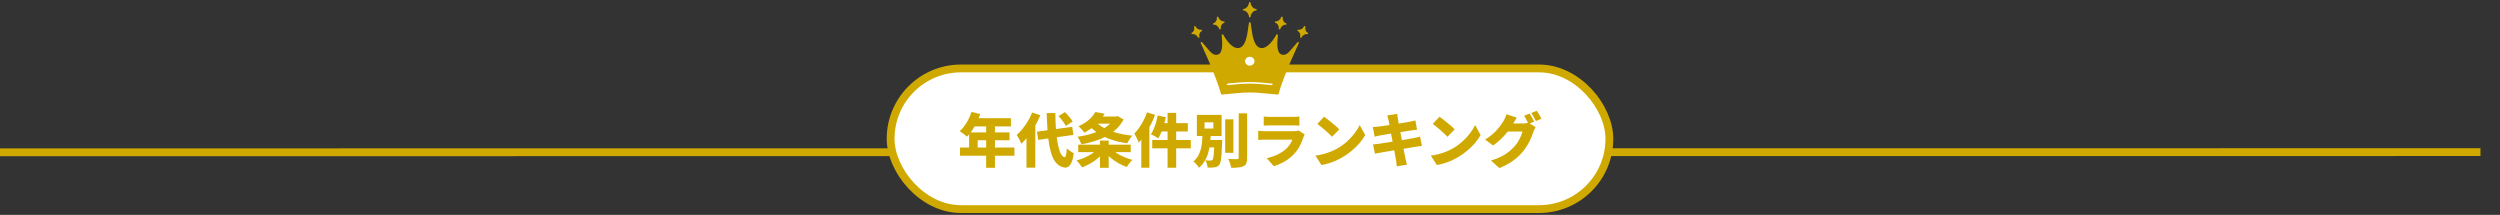 <svg width="640" height="55" viewBox="0 0 640 55" fill="none" xmlns="http://www.w3.org/2000/svg">
<rect x="0" y="0" width="640" height="55" fill="#333333" stroke="none"/>
<line x1="-7.04617e-05" y1="38.988" x2="635" y2="38.943" stroke="#D0A900" stroke-width="2"/>
<rect x="228" y="17.524" width="184" height="36" rx="18" fill="white"/>
<rect x="228" y="17.524" width="184" height="36" rx="18" stroke="#D0A900" stroke-width="2"/>
<path d="M248.707 28.639L250.942 29.209C250.682 29.949 250.372 30.679 250.012 31.399C249.652 32.119 249.262 32.789 248.842 33.409C248.422 34.019 247.992 34.549 247.552 34.999C247.412 34.869 247.227 34.714 246.997 34.534C246.767 34.344 246.532 34.164 246.292 33.994C246.062 33.814 245.857 33.674 245.677 33.574C246.117 33.194 246.527 32.744 246.907 32.224C247.297 31.694 247.642 31.124 247.942 30.514C248.252 29.894 248.507 29.269 248.707 28.639ZM249.337 30.259H258.802V32.359H248.287L249.337 30.259ZM248.092 33.889H258.442V35.914H250.282V38.839H248.092V33.889ZM245.767 37.774H259.687V39.874H245.767V37.774ZM252.457 31.339H254.707V42.949H252.457V31.339ZM265.462 33.709L274.492 32.464L274.792 34.534L265.777 35.809L265.462 33.709ZM270.982 29.704L272.632 28.699C272.872 28.929 273.117 29.189 273.367 29.479C273.627 29.769 273.867 30.059 274.087 30.349C274.307 30.629 274.477 30.889 274.597 31.129L272.827 32.239C272.727 31.999 272.572 31.734 272.362 31.444C272.162 31.144 271.942 30.844 271.702 30.544C271.462 30.234 271.222 29.954 270.982 29.704ZM264.247 28.804L266.332 29.494C265.962 30.384 265.517 31.279 264.997 32.179C264.477 33.079 263.917 33.929 263.317 34.729C262.717 35.519 262.102 36.209 261.472 36.799C261.402 36.619 261.297 36.389 261.157 36.109C261.017 35.819 260.867 35.534 260.707 35.254C260.547 34.964 260.402 34.729 260.272 34.549C260.792 34.099 261.297 33.569 261.787 32.959C262.287 32.339 262.747 31.674 263.167 30.964C263.597 30.254 263.957 29.534 264.247 28.804ZM262.777 33.289L265.012 31.054L265.042 31.084V42.919H262.777V33.289ZM267.952 28.939H270.172C270.182 30.499 270.237 31.949 270.337 33.289C270.447 34.629 270.597 35.809 270.787 36.829C270.987 37.849 271.232 38.659 271.522 39.259C271.822 39.849 272.167 40.179 272.557 40.249C272.707 40.259 272.822 40.084 272.902 39.724C272.992 39.354 273.057 38.769 273.097 37.969C273.237 38.119 273.422 38.279 273.652 38.449C273.882 38.619 274.112 38.774 274.342 38.914C274.572 39.054 274.752 39.159 274.882 39.229C274.742 40.259 274.552 41.039 274.312 41.569C274.072 42.109 273.807 42.469 273.517 42.649C273.237 42.839 272.952 42.924 272.662 42.904C271.932 42.824 271.307 42.559 270.787 42.109C270.267 41.669 269.832 41.054 269.482 40.264C269.142 39.464 268.867 38.509 268.657 37.399C268.447 36.279 268.287 35.014 268.177 33.604C268.077 32.184 268.002 30.629 267.952 28.939ZM279.907 29.824H285.922V31.654H279.907V29.824ZM285.322 29.824H285.757L286.132 29.734L287.632 30.589C287.142 31.519 286.527 32.334 285.787 33.034C285.047 33.734 284.207 34.339 283.267 34.849C282.327 35.359 281.312 35.784 280.222 36.124C279.142 36.464 278.017 36.739 276.847 36.949C276.747 36.659 276.597 36.324 276.397 35.944C276.207 35.564 276.017 35.254 275.827 35.014C276.887 34.874 277.907 34.669 278.887 34.399C279.877 34.119 280.792 33.779 281.632 33.379C282.482 32.979 283.222 32.509 283.852 31.969C284.492 31.429 284.982 30.819 285.322 30.139V29.824ZM280.417 28.669L282.802 29.119C282.192 30.099 281.477 30.989 280.657 31.789C279.837 32.589 278.817 33.314 277.597 33.964C277.487 33.794 277.342 33.604 277.162 33.394C276.992 33.184 276.807 32.984 276.607 32.794C276.417 32.594 276.237 32.439 276.067 32.329C276.807 32.009 277.452 31.654 278.002 31.264C278.562 30.864 279.042 30.444 279.442 30.004C279.842 29.564 280.167 29.119 280.417 28.669ZM280.207 30.814C280.787 31.534 281.552 32.159 282.502 32.689C283.462 33.219 284.562 33.654 285.802 33.994C287.052 34.334 288.407 34.579 289.867 34.729C289.717 34.889 289.557 35.084 289.387 35.314C289.227 35.544 289.072 35.784 288.922 36.034C288.782 36.274 288.667 36.489 288.577 36.679C287.067 36.469 285.682 36.149 284.422 35.719C283.162 35.289 282.027 34.734 281.017 34.054C280.017 33.364 279.142 32.544 278.392 31.594L280.207 30.814ZM276.022 37.039H289.462V38.944H276.022V37.039ZM281.602 35.989H283.822V42.949H281.602V35.989ZM281.062 38.029L282.742 38.734C282.302 39.334 281.777 39.899 281.167 40.429C280.557 40.949 279.897 41.414 279.187 41.824C278.477 42.234 277.747 42.574 276.997 42.844C276.897 42.664 276.762 42.464 276.592 42.244C276.432 42.024 276.262 41.809 276.082 41.599C275.912 41.399 275.747 41.224 275.587 41.074C276.317 40.884 277.027 40.634 277.717 40.324C278.417 40.014 279.057 39.664 279.637 39.274C280.217 38.874 280.692 38.459 281.062 38.029ZM284.362 37.954C284.742 38.374 285.227 38.779 285.817 39.169C286.407 39.549 287.052 39.889 287.752 40.189C288.462 40.489 289.177 40.734 289.897 40.924C289.737 41.064 289.562 41.244 289.372 41.464C289.192 41.684 289.022 41.909 288.862 42.139C288.702 42.369 288.567 42.574 288.457 42.754C287.717 42.494 286.987 42.159 286.267 41.749C285.557 41.339 284.892 40.874 284.272 40.354C283.652 39.834 283.107 39.284 282.637 38.704L284.362 37.954ZM298.897 28.894H301.102V42.934H298.897V28.894ZM296.362 29.569L298.462 30.004C298.322 30.664 298.147 31.329 297.937 31.999C297.737 32.669 297.517 33.299 297.277 33.889C297.037 34.469 296.787 34.979 296.527 35.419C296.387 35.309 296.197 35.189 295.957 35.059C295.727 34.929 295.492 34.804 295.252 34.684C295.012 34.554 294.802 34.454 294.622 34.384C294.882 34.004 295.122 33.554 295.342 33.034C295.572 32.504 295.772 31.944 295.942 31.354C296.112 30.754 296.252 30.159 296.362 29.569ZM297.187 31.519H304.087V33.649H296.647L297.187 31.519ZM294.967 35.839H304.837V37.969H294.967V35.839ZM293.647 28.759L295.702 29.404C295.382 30.254 295.002 31.114 294.562 31.984C294.122 32.854 293.642 33.679 293.122 34.459C292.612 35.239 292.082 35.919 291.532 36.499C291.472 36.319 291.372 36.084 291.232 35.794C291.102 35.504 290.957 35.214 290.797 34.924C290.647 34.624 290.512 34.384 290.392 34.204C290.822 33.764 291.237 33.254 291.637 32.674C292.047 32.094 292.422 31.469 292.762 30.799C293.112 30.129 293.407 29.449 293.647 28.759ZM292.177 33.064L294.247 30.994V31.009V42.934H292.177V33.064ZM313.642 30.544H315.757V39.124H313.642V30.544ZM317.107 29.014H319.267V40.384C319.267 40.994 319.202 41.459 319.072 41.779C318.942 42.109 318.702 42.364 318.352 42.544C318.002 42.714 317.557 42.824 317.017 42.874C316.487 42.934 315.877 42.964 315.187 42.964C315.157 42.754 315.102 42.509 315.022 42.229C314.942 41.959 314.852 41.689 314.752 41.419C314.652 41.139 314.547 40.899 314.437 40.699C314.907 40.719 315.362 40.734 315.802 40.744C316.242 40.744 316.542 40.744 316.702 40.744C316.842 40.744 316.942 40.719 317.002 40.669C317.072 40.609 317.107 40.509 317.107 40.369V29.014ZM308.467 35.839H311.857V37.729H308.467V35.839ZM310.882 35.839H312.892C312.892 35.839 312.887 35.889 312.877 35.989C312.877 36.079 312.877 36.184 312.877 36.304C312.877 36.424 312.872 36.524 312.862 36.604C312.822 37.784 312.772 38.754 312.712 39.514C312.652 40.274 312.577 40.864 312.487 41.284C312.407 41.694 312.297 41.989 312.157 42.169C311.987 42.389 311.802 42.544 311.602 42.634C311.412 42.724 311.192 42.789 310.942 42.829C310.732 42.869 310.467 42.894 310.147 42.904C309.827 42.914 309.492 42.914 309.142 42.904C309.132 42.614 309.072 42.289 308.962 41.929C308.862 41.579 308.732 41.279 308.572 41.029C308.852 41.059 309.112 41.079 309.352 41.089C309.602 41.089 309.792 41.089 309.922 41.089C310.032 41.089 310.122 41.079 310.192 41.059C310.272 41.029 310.347 40.974 310.417 40.894C310.497 40.794 310.567 40.579 310.627 40.249C310.687 39.909 310.737 39.409 310.777 38.749C310.817 38.089 310.852 37.224 310.882 36.154V35.839ZM308.362 31.309V32.899H310.627V31.309H308.362ZM306.397 29.404H312.727V34.819H306.397V29.404ZM307.852 34.279H309.982C309.942 35.069 309.877 35.864 309.787 36.664C309.697 37.464 309.547 38.244 309.337 39.004C309.137 39.754 308.842 40.464 308.452 41.134C308.072 41.804 307.572 42.409 306.952 42.949C306.792 42.679 306.572 42.389 306.292 42.079C306.022 41.769 305.757 41.524 305.497 41.344C306.027 40.904 306.442 40.409 306.742 39.859C307.052 39.309 307.282 38.724 307.432 38.104C307.582 37.484 307.682 36.849 307.732 36.199C307.782 35.549 307.822 34.909 307.852 34.279ZM323.512 29.824C323.722 29.854 323.987 29.879 324.307 29.899C324.637 29.909 324.932 29.914 325.192 29.914C325.392 29.914 325.687 29.914 326.077 29.914C326.477 29.914 326.912 29.914 327.382 29.914C327.862 29.914 328.337 29.914 328.807 29.914C329.277 29.914 329.697 29.914 330.067 29.914C330.437 29.914 330.707 29.914 330.877 29.914C331.117 29.914 331.417 29.909 331.777 29.899C332.137 29.879 332.427 29.854 332.647 29.824V32.164C332.437 32.144 332.157 32.129 331.807 32.119C331.457 32.109 331.137 32.104 330.847 32.104C330.687 32.104 330.417 32.104 330.037 32.104C329.667 32.104 329.242 32.104 328.762 32.104C328.292 32.104 327.817 32.104 327.337 32.104C326.867 32.104 326.437 32.104 326.047 32.104C325.667 32.104 325.382 32.104 325.192 32.104C324.942 32.104 324.657 32.109 324.337 32.119C324.017 32.129 323.742 32.144 323.512 32.164V29.824ZM334.012 34.414C333.952 34.524 333.887 34.649 333.817 34.789C333.757 34.929 333.712 35.044 333.682 35.134C333.432 35.854 333.137 36.564 332.797 37.264C332.457 37.954 332.007 38.609 331.447 39.229C330.707 40.059 329.867 40.749 328.927 41.299C327.997 41.849 327.052 42.264 326.092 42.544L324.277 40.489C325.447 40.239 326.462 39.884 327.322 39.424C328.192 38.964 328.897 38.464 329.437 37.924C329.807 37.554 330.097 37.184 330.307 36.814C330.527 36.444 330.702 36.089 330.832 35.749C330.722 35.749 330.542 35.749 330.292 35.749C330.052 35.749 329.762 35.749 329.422 35.749C329.082 35.749 328.717 35.749 328.327 35.749C327.937 35.749 327.532 35.749 327.112 35.749C326.702 35.749 326.302 35.749 325.912 35.749C325.532 35.749 325.177 35.749 324.847 35.749C324.517 35.749 324.237 35.749 324.007 35.749C323.817 35.749 323.537 35.754 323.167 35.764C322.797 35.774 322.442 35.794 322.102 35.824V33.484C322.452 33.514 322.792 33.539 323.122 33.559C323.462 33.579 323.757 33.589 324.007 33.589C324.177 33.589 324.412 33.589 324.712 33.589C325.012 33.589 325.352 33.589 325.732 33.589C326.112 33.589 326.512 33.589 326.932 33.589C327.362 33.589 327.787 33.589 328.207 33.589C328.637 33.589 329.042 33.589 329.422 33.589C329.812 33.589 330.152 33.589 330.442 33.589C330.742 33.589 330.977 33.589 331.147 33.589C331.437 33.589 331.687 33.574 331.897 33.544C332.117 33.504 332.287 33.459 332.407 33.409L334.012 34.414ZM338.962 29.884C339.222 30.064 339.527 30.289 339.877 30.559C340.227 30.819 340.587 31.104 340.957 31.414C341.337 31.714 341.692 32.014 342.022 32.314C342.362 32.604 342.642 32.869 342.862 33.109L341.002 35.014C340.802 34.794 340.547 34.539 340.237 34.249C339.927 33.949 339.592 33.644 339.232 33.334C338.872 33.014 338.517 32.714 338.167 32.434C337.817 32.154 337.507 31.919 337.237 31.729L338.962 29.884ZM336.742 39.844C337.482 39.744 338.182 39.604 338.842 39.424C339.512 39.244 340.142 39.034 340.732 38.794C341.322 38.554 341.862 38.294 342.352 38.014C343.252 37.494 344.072 36.904 344.812 36.244C345.552 35.574 346.197 34.879 346.747 34.159C347.307 33.429 347.752 32.714 348.082 32.014L349.492 34.579C349.092 35.289 348.597 35.989 348.007 36.679C347.417 37.359 346.752 38.004 346.012 38.614C345.282 39.224 344.497 39.774 343.657 40.264C343.147 40.564 342.597 40.849 342.007 41.119C341.417 41.379 340.807 41.604 340.177 41.794C339.547 41.994 338.917 42.144 338.287 42.244L336.742 39.844ZM355.462 30.754C355.412 30.524 355.357 30.314 355.297 30.124C355.247 29.934 355.192 29.744 355.132 29.554L357.697 29.149C357.717 29.299 357.737 29.494 357.757 29.734C357.787 29.974 357.822 30.189 357.862 30.379C357.892 30.549 357.937 30.829 357.997 31.219C358.067 31.599 358.152 32.059 358.252 32.599C358.352 33.129 358.462 33.704 358.582 34.324C358.702 34.934 358.822 35.554 358.942 36.184C359.062 36.814 359.177 37.419 359.287 37.999C359.397 38.569 359.497 39.084 359.587 39.544C359.677 39.994 359.747 40.349 359.797 40.609C359.847 40.829 359.907 41.074 359.977 41.344C360.047 41.614 360.117 41.879 360.187 42.139L357.577 42.589C357.537 42.299 357.507 42.019 357.487 41.749C357.467 41.479 357.432 41.234 357.382 41.014C357.342 40.784 357.282 40.454 357.202 40.024C357.132 39.594 357.042 39.099 356.932 38.539C356.832 37.979 356.722 37.389 356.602 36.769C356.482 36.149 356.362 35.529 356.242 34.909C356.132 34.279 356.022 33.689 355.912 33.139C355.812 32.589 355.722 32.109 355.642 31.699C355.562 31.279 355.502 30.964 355.462 30.754ZM351.442 32.524C351.702 32.504 351.952 32.489 352.192 32.479C352.442 32.459 352.682 32.434 352.912 32.404C353.122 32.374 353.427 32.334 353.827 32.284C354.227 32.224 354.682 32.159 355.192 32.089C355.712 32.009 356.247 31.929 356.797 31.849C357.357 31.759 357.897 31.674 358.417 31.594C358.937 31.504 359.397 31.424 359.797 31.354C360.207 31.284 360.522 31.229 360.742 31.189C360.992 31.139 361.267 31.084 361.567 31.024C361.867 30.954 362.122 30.889 362.332 30.829L362.767 33.199C362.577 33.209 362.327 33.239 362.017 33.289C361.717 33.329 361.447 33.364 361.207 33.394C360.937 33.434 360.582 33.489 360.142 33.559C359.702 33.629 359.217 33.709 358.687 33.799C358.157 33.879 357.617 33.964 357.067 34.054C356.517 34.144 355.992 34.229 355.492 34.309C355.002 34.389 354.572 34.459 354.202 34.519C353.832 34.579 353.562 34.624 353.392 34.654C353.142 34.704 352.902 34.754 352.672 34.804C352.452 34.854 352.202 34.919 351.922 34.999L351.442 32.524ZM351.487 36.964C351.697 36.954 351.967 36.934 352.297 36.904C352.627 36.864 352.917 36.824 353.167 36.784C353.437 36.744 353.797 36.689 354.247 36.619C354.697 36.549 355.202 36.469 355.762 36.379C356.322 36.289 356.897 36.199 357.487 36.109C358.087 36.009 358.667 35.914 359.227 35.824C359.787 35.724 360.297 35.634 360.757 35.554C361.227 35.474 361.602 35.409 361.882 35.359C362.172 35.299 362.462 35.234 362.752 35.164C363.052 35.094 363.312 35.029 363.532 34.969L364.012 37.354C363.792 37.364 363.522 37.394 363.202 37.444C362.892 37.494 362.592 37.544 362.302 37.594C361.992 37.644 361.597 37.709 361.117 37.789C360.647 37.859 360.127 37.944 359.557 38.044C358.987 38.134 358.402 38.229 357.802 38.329C357.212 38.419 356.642 38.514 356.092 38.614C355.542 38.704 355.047 38.789 354.607 38.869C354.177 38.939 353.837 38.999 353.587 39.049C353.247 39.109 352.937 39.164 352.657 39.214C352.387 39.264 352.167 39.314 351.997 39.364L351.487 36.964ZM368.508 29.884C368.768 30.064 369.073 30.289 369.423 30.559C369.773 30.819 370.133 31.104 370.503 31.414C370.883 31.714 371.238 32.014 371.568 32.314C371.908 32.604 372.188 32.869 372.408 33.109L370.548 35.014C370.348 34.794 370.093 34.539 369.783 34.249C369.473 33.949 369.138 33.644 368.778 33.334C368.418 33.014 368.063 32.714 367.713 32.434C367.363 32.154 367.053 31.919 366.783 31.729L368.508 29.884ZM366.288 39.844C367.028 39.744 367.728 39.604 368.388 39.424C369.058 39.244 369.688 39.034 370.278 38.794C370.868 38.554 371.408 38.294 371.898 38.014C372.798 37.494 373.618 36.904 374.358 36.244C375.098 35.574 375.743 34.879 376.293 34.159C376.853 33.429 377.298 32.714 377.628 32.014L379.038 34.579C378.638 35.289 378.143 35.989 377.553 36.679C376.963 37.359 376.298 38.004 375.558 38.614C374.828 39.224 374.043 39.774 373.203 40.264C372.693 40.564 372.143 40.849 371.553 41.119C370.963 41.379 370.353 41.604 369.723 41.794C369.093 41.994 368.463 42.144 367.833 42.244L366.288 39.844ZM391.578 29.074C391.708 29.254 391.843 29.474 391.983 29.734C392.133 29.984 392.273 30.234 392.403 30.484C392.543 30.734 392.658 30.949 392.748 31.129L391.323 31.729C391.163 31.419 390.978 31.069 390.768 30.679C390.568 30.279 390.368 29.934 390.168 29.644L391.578 29.074ZM393.423 28.354C393.553 28.544 393.693 28.769 393.843 29.029C393.993 29.279 394.138 29.529 394.278 29.779C394.418 30.019 394.528 30.224 394.608 30.394L393.198 30.994C393.048 30.684 392.863 30.334 392.643 29.944C392.423 29.544 392.213 29.204 392.013 28.924L393.423 28.354ZM393.123 32.554C393.023 32.714 392.918 32.904 392.808 33.124C392.708 33.334 392.618 33.554 392.538 33.784C392.408 34.194 392.228 34.674 391.998 35.224C391.768 35.774 391.483 36.349 391.143 36.949C390.803 37.549 390.403 38.134 389.943 38.704C389.213 39.594 388.368 40.394 387.408 41.104C386.448 41.804 385.263 42.444 383.853 43.024L381.693 41.104C382.773 40.774 383.683 40.414 384.423 40.024C385.173 39.634 385.813 39.219 386.343 38.779C386.873 38.339 387.348 37.884 387.768 37.414C388.088 37.064 388.383 36.659 388.653 36.199C388.933 35.739 389.168 35.284 389.358 34.834C389.558 34.374 389.688 33.984 389.748 33.664H384.978L385.788 31.609C385.928 31.609 386.138 31.609 386.418 31.609C386.698 31.609 387.008 31.609 387.348 31.609C387.698 31.609 388.038 31.609 388.368 31.609C388.708 31.609 389.003 31.609 389.253 31.609C389.513 31.609 389.693 31.609 389.793 31.609C390.043 31.609 390.303 31.594 390.573 31.564C390.853 31.524 391.088 31.474 391.278 31.414L393.123 32.554ZM388.308 30.124C388.098 30.424 387.893 30.744 387.693 31.084C387.493 31.424 387.343 31.679 387.243 31.849C386.883 32.479 386.438 33.124 385.908 33.784C385.388 34.434 384.813 35.059 384.183 35.659C383.553 36.249 382.903 36.779 382.233 37.249L380.193 35.734C380.853 35.324 381.433 34.909 381.933 34.489C382.433 34.069 382.863 33.654 383.223 33.244C383.583 32.834 383.893 32.444 384.153 32.074C384.423 31.694 384.658 31.349 384.858 31.039C384.998 30.829 385.143 30.554 385.293 30.214C385.453 29.864 385.573 29.544 385.653 29.254L388.308 30.124Z" fill="#D0A900"/>
<path d="M327.876 14.094C326.225 13.373 326.935 9.632 326.924 8.983C326.229 10.259 324.6 12.742 322.766 12.501C320.427 12.194 320.281 7.777 319.944 5.891C319.604 7.777 319.461 12.194 317.122 12.501C315.289 12.742 313.66 10.259 312.964 8.983C312.953 9.628 313.663 13.373 312.013 14.094C310.362 14.814 309.388 12.973 307.584 10.952C307.584 10.952 311.526 19.286 312.792 24L317.302 23.586C318.18 23.507 319.059 23.465 319.941 23.465C320.823 23.465 321.701 23.507 322.58 23.586L327.089 24C328.355 19.286 332.297 10.952 332.297 10.952C330.493 12.973 329.519 14.814 327.868 14.094H327.876Z" fill="#D0A900"/>
<path d="M327.093 24.206C327.093 24.206 327.078 24.206 327.071 24.206L322.558 23.793C320.826 23.634 319.051 23.634 317.32 23.793L312.811 24.206C312.697 24.213 312.606 24.151 312.58 24.051C311.332 19.41 307.423 11.121 307.383 11.038C307.339 10.945 307.375 10.835 307.467 10.78C307.558 10.725 307.679 10.742 307.749 10.821C308.104 11.221 308.422 11.604 308.73 11.976C310.055 13.58 310.798 14.393 311.918 13.907C313.147 13.369 312.895 10.707 312.789 9.57C312.763 9.297 312.745 9.101 312.745 8.98C312.745 8.887 312.814 8.804 312.913 8.783C313.008 8.763 313.111 8.804 313.155 8.89C313.623 9.749 315.285 12.535 317.089 12.297C318.883 12.059 319.293 8.99 319.567 6.959C319.622 6.552 319.674 6.17 319.728 5.856C319.747 5.756 319.838 5.684 319.944 5.684C320.051 5.684 320.142 5.756 320.16 5.856C320.215 6.166 320.266 6.552 320.321 6.956C320.592 8.987 321.002 12.059 322.799 12.297C324.604 12.531 326.265 9.749 326.734 8.89C326.778 8.807 326.88 8.763 326.975 8.783C327.074 8.804 327.144 8.887 327.144 8.98C327.144 9.101 327.129 9.297 327.1 9.57C326.99 10.707 326.738 13.369 327.971 13.907C329.091 14.397 329.83 13.58 331.159 11.976C331.466 11.604 331.785 11.218 332.14 10.821C332.209 10.742 332.33 10.725 332.422 10.78C332.513 10.835 332.55 10.942 332.506 11.038C332.466 11.121 328.557 19.41 327.309 24.051C327.283 24.144 327.195 24.206 327.096 24.206H327.093ZM319.941 23.262C320.826 23.262 321.723 23.303 322.602 23.382L326.928 23.779C327.902 20.262 330.292 14.835 331.452 12.283C330.229 13.762 329.252 14.917 327.784 14.28C326.405 13.676 326.507 11.314 326.631 9.901C325.804 11.194 324.366 12.921 322.737 12.704C320.746 12.442 320.237 9.556 319.944 7.421C319.652 9.556 319.143 12.442 317.152 12.704C315.519 12.918 314.084 11.194 313.257 9.901C313.382 11.314 313.484 13.676 312.104 14.28C310.64 14.917 309.663 13.766 308.437 12.287C309.597 14.838 311.984 20.265 312.961 23.782L317.287 23.386C318.166 23.306 319.062 23.265 319.948 23.265L319.941 23.262Z" fill="#D0A900"/>
<path d="M325.577 21.791C325.577 21.791 325.563 21.791 325.555 21.791L322.759 21.536C320.896 21.364 318.985 21.364 317.122 21.536L314.326 21.791C314.209 21.805 314.099 21.719 314.088 21.609C314.077 21.495 314.165 21.395 314.282 21.384L317.078 21.129C318.971 20.957 320.907 20.957 322.799 21.129L325.596 21.384C325.716 21.395 325.804 21.495 325.79 21.609C325.779 21.715 325.683 21.795 325.574 21.795L325.577 21.791Z" fill="white"/>
<path d="M321.511 2.489C320.786 2.489 319.944 3.438 319.944 4.251C319.944 3.438 319.099 2.489 318.378 2.489C319.102 2.489 319.944 1.541 319.944 0.728C319.944 1.541 320.79 2.489 321.511 2.489Z" fill="#D0A900"/>
<path d="M319.94 4.455C319.82 4.455 319.724 4.362 319.724 4.252C319.724 3.552 318.981 2.693 318.374 2.693C318.253 2.693 318.158 2.6 318.158 2.49C318.158 2.379 318.257 2.286 318.374 2.286C318.981 2.286 319.724 1.428 319.724 0.728C319.724 0.614 319.823 0.524 319.94 0.524C320.058 0.524 320.156 0.618 320.156 0.728C320.156 1.428 320.899 2.286 321.507 2.286C321.628 2.286 321.723 2.379 321.723 2.49C321.723 2.6 321.624 2.693 321.507 2.693C320.899 2.693 320.156 3.552 320.156 4.252C320.156 4.366 320.058 4.455 319.94 4.455ZM319.066 2.49C319.421 2.697 319.743 3.038 319.944 3.428C320.145 3.038 320.464 2.697 320.823 2.49C320.468 2.283 320.145 1.942 319.944 1.552C319.743 1.942 319.424 2.283 319.066 2.49Z" fill="#D0A900"/>
<path d="M313.29 5.655C312.701 5.766 312.178 6.662 312.313 7.324C312.174 6.662 311.329 6.017 310.739 6.128C311.329 6.017 311.852 5.121 311.717 4.459C311.856 5.121 312.701 5.766 313.29 5.655Z" fill="#D0A900"/>
<path d="M312.313 7.528C312.21 7.528 312.119 7.459 312.1 7.362C311.987 6.821 311.255 6.238 310.783 6.328C310.666 6.352 310.552 6.276 310.527 6.166C310.527 6.152 310.523 6.138 310.523 6.128C310.523 6.031 310.596 5.945 310.699 5.928C310.911 5.89 311.145 5.686 311.31 5.404C311.486 5.104 311.559 4.766 311.504 4.5C311.504 4.486 311.5 4.473 311.5 4.462C311.5 4.366 311.573 4.28 311.676 4.262C311.793 4.242 311.906 4.314 311.932 4.424C311.987 4.69 312.188 4.976 312.474 5.193C312.741 5.397 313.041 5.5 313.25 5.462C313.367 5.442 313.48 5.514 313.506 5.624C313.506 5.638 313.51 5.652 313.51 5.666C313.51 5.762 313.436 5.848 313.334 5.866C313.122 5.904 312.887 6.107 312.723 6.39C312.547 6.69 312.474 7.028 312.529 7.293C312.529 7.307 312.532 7.321 312.532 7.335C312.532 7.431 312.459 7.517 312.357 7.534C312.342 7.534 312.327 7.538 312.313 7.538V7.528ZM311.368 6.01C311.661 6.124 311.943 6.331 312.163 6.579C312.207 6.445 312.265 6.31 312.342 6.183C312.437 6.021 312.547 5.883 312.664 5.769C312.507 5.707 312.349 5.617 312.199 5.504C312.079 5.411 311.969 5.307 311.874 5.197C311.83 5.331 311.771 5.466 311.694 5.597C311.599 5.759 311.489 5.897 311.372 6.01H311.368Z" fill="#D0A900"/>
<path d="M326.595 5.655C327.184 5.766 327.707 6.662 327.572 7.324C327.711 6.662 328.557 6.017 329.146 6.128C328.557 6.017 328.033 5.121 328.169 4.459C328.029 5.121 327.184 5.766 326.595 5.655Z" fill="#D0A900"/>
<path d="M327.568 7.528C327.568 7.528 327.539 7.528 327.524 7.524C327.422 7.503 327.349 7.421 327.349 7.324C327.349 7.31 327.349 7.297 327.352 7.286C327.407 7.021 327.334 6.683 327.158 6.383C326.99 6.097 326.759 5.897 326.547 5.859C326.445 5.838 326.371 5.755 326.371 5.659C326.371 5.645 326.371 5.631 326.375 5.621C326.397 5.511 326.514 5.438 326.631 5.459C327.103 5.545 327.839 4.962 327.949 4.424C327.971 4.314 328.084 4.242 328.205 4.262C328.308 4.283 328.381 4.366 328.381 4.462C328.381 4.476 328.381 4.49 328.377 4.504C328.322 4.769 328.392 5.107 328.571 5.407C328.739 5.693 328.974 5.893 329.182 5.931C329.285 5.952 329.358 6.035 329.358 6.131C329.358 6.145 329.358 6.159 329.354 6.173C329.332 6.283 329.215 6.355 329.098 6.335C328.886 6.297 328.589 6.4 328.322 6.604C328.037 6.821 327.835 7.107 327.78 7.372C327.759 7.469 327.671 7.538 327.568 7.538V7.528ZM327.22 5.769C327.341 5.883 327.451 6.021 327.543 6.183C327.619 6.314 327.678 6.448 327.722 6.583C327.817 6.473 327.927 6.369 328.048 6.276C328.198 6.162 328.355 6.073 328.513 6.01C328.392 5.897 328.282 5.759 328.19 5.597C328.114 5.466 328.055 5.335 328.011 5.2C327.795 5.452 327.51 5.655 327.217 5.769H327.22Z" fill="#D0A900"/>
<path d="M307.514 7.794C306.984 7.969 306.621 8.866 306.845 9.462C306.625 8.866 305.747 8.373 305.219 8.549C305.75 8.373 306.113 7.476 305.889 6.88C306.109 7.476 306.987 7.969 307.514 7.794Z" fill="#D0A900"/>
<path d="M306.845 9.669C306.753 9.669 306.669 9.618 306.64 9.532C306.552 9.297 306.329 9.056 306.036 8.894C305.761 8.738 305.476 8.68 305.289 8.742C305.176 8.78 305.051 8.721 305.011 8.614C305.004 8.594 305 8.57 305 8.545C305 8.459 305.055 8.38 305.146 8.352C305.333 8.29 305.52 8.08 305.633 7.797C305.754 7.501 305.772 7.18 305.684 6.945C305.677 6.925 305.673 6.901 305.673 6.877C305.673 6.79 305.728 6.711 305.82 6.683C305.933 6.646 306.058 6.704 306.098 6.811C306.277 7.294 307.031 7.735 307.449 7.601C307.562 7.563 307.687 7.621 307.727 7.728C307.734 7.749 307.738 7.773 307.738 7.797C307.738 7.883 307.683 7.963 307.591 7.99C307.405 8.052 307.218 8.263 307.105 8.545C306.984 8.842 306.965 9.163 307.053 9.397C307.061 9.418 307.064 9.442 307.064 9.466C307.064 9.552 307.009 9.632 306.918 9.659C306.896 9.666 306.87 9.669 306.845 9.669ZM305.805 8.356C305.955 8.394 306.105 8.456 306.259 8.542C306.38 8.607 306.49 8.687 306.588 8.77C306.61 8.645 306.647 8.521 306.695 8.397C306.757 8.242 306.834 8.104 306.925 7.987C306.651 7.914 306.373 7.77 306.142 7.576C306.12 7.701 306.083 7.825 306.036 7.945C305.974 8.101 305.897 8.239 305.805 8.356Z" fill="#D0A900"/>
<path d="M332.367 7.794C332.897 7.969 333.26 8.866 333.037 9.462C333.256 8.866 334.135 8.373 334.662 8.549C334.131 8.373 333.769 7.476 333.992 6.88C333.772 7.476 332.894 7.969 332.367 7.794Z" fill="#D0A900"/>
<path d="M333.037 9.669C333.011 9.669 332.989 9.666 332.963 9.659C332.872 9.628 332.817 9.548 332.817 9.466C332.817 9.445 332.821 9.421 332.828 9.397C332.916 9.162 332.898 8.842 332.777 8.545C332.663 8.262 332.477 8.052 332.29 7.99C332.198 7.959 332.144 7.88 332.144 7.797C332.144 7.776 332.147 7.752 332.155 7.728C332.195 7.621 332.319 7.566 332.433 7.6C332.619 7.662 332.905 7.6 333.179 7.449C333.469 7.286 333.695 7.049 333.783 6.811C333.824 6.704 333.948 6.649 334.061 6.683C334.153 6.714 334.208 6.793 334.208 6.876C334.208 6.897 334.204 6.921 334.197 6.945C334.003 7.466 334.351 8.228 334.735 8.352C334.826 8.383 334.881 8.462 334.881 8.545C334.881 8.566 334.878 8.59 334.87 8.614C334.83 8.721 334.706 8.779 334.592 8.742C334.212 8.617 333.436 9.011 333.242 9.531C333.212 9.617 333.128 9.669 333.037 9.669ZM332.956 7.986C333.048 8.104 333.124 8.242 333.187 8.397C333.234 8.517 333.271 8.645 333.293 8.766C333.52 8.573 333.798 8.424 334.076 8.355C333.908 8.138 333.787 7.859 333.736 7.573C333.637 7.655 333.527 7.731 333.406 7.8C333.256 7.886 333.103 7.949 332.952 7.986H332.956Z" fill="#D0A900"/>
<path d="M321.148 15.669C321.148 16.296 320.607 16.803 319.944 16.803C319.282 16.803 318.74 16.293 318.74 15.669C318.74 15.044 319.278 14.534 319.944 14.534C320.61 14.534 321.148 15.044 321.148 15.669Z" fill="white"/>
</svg>
